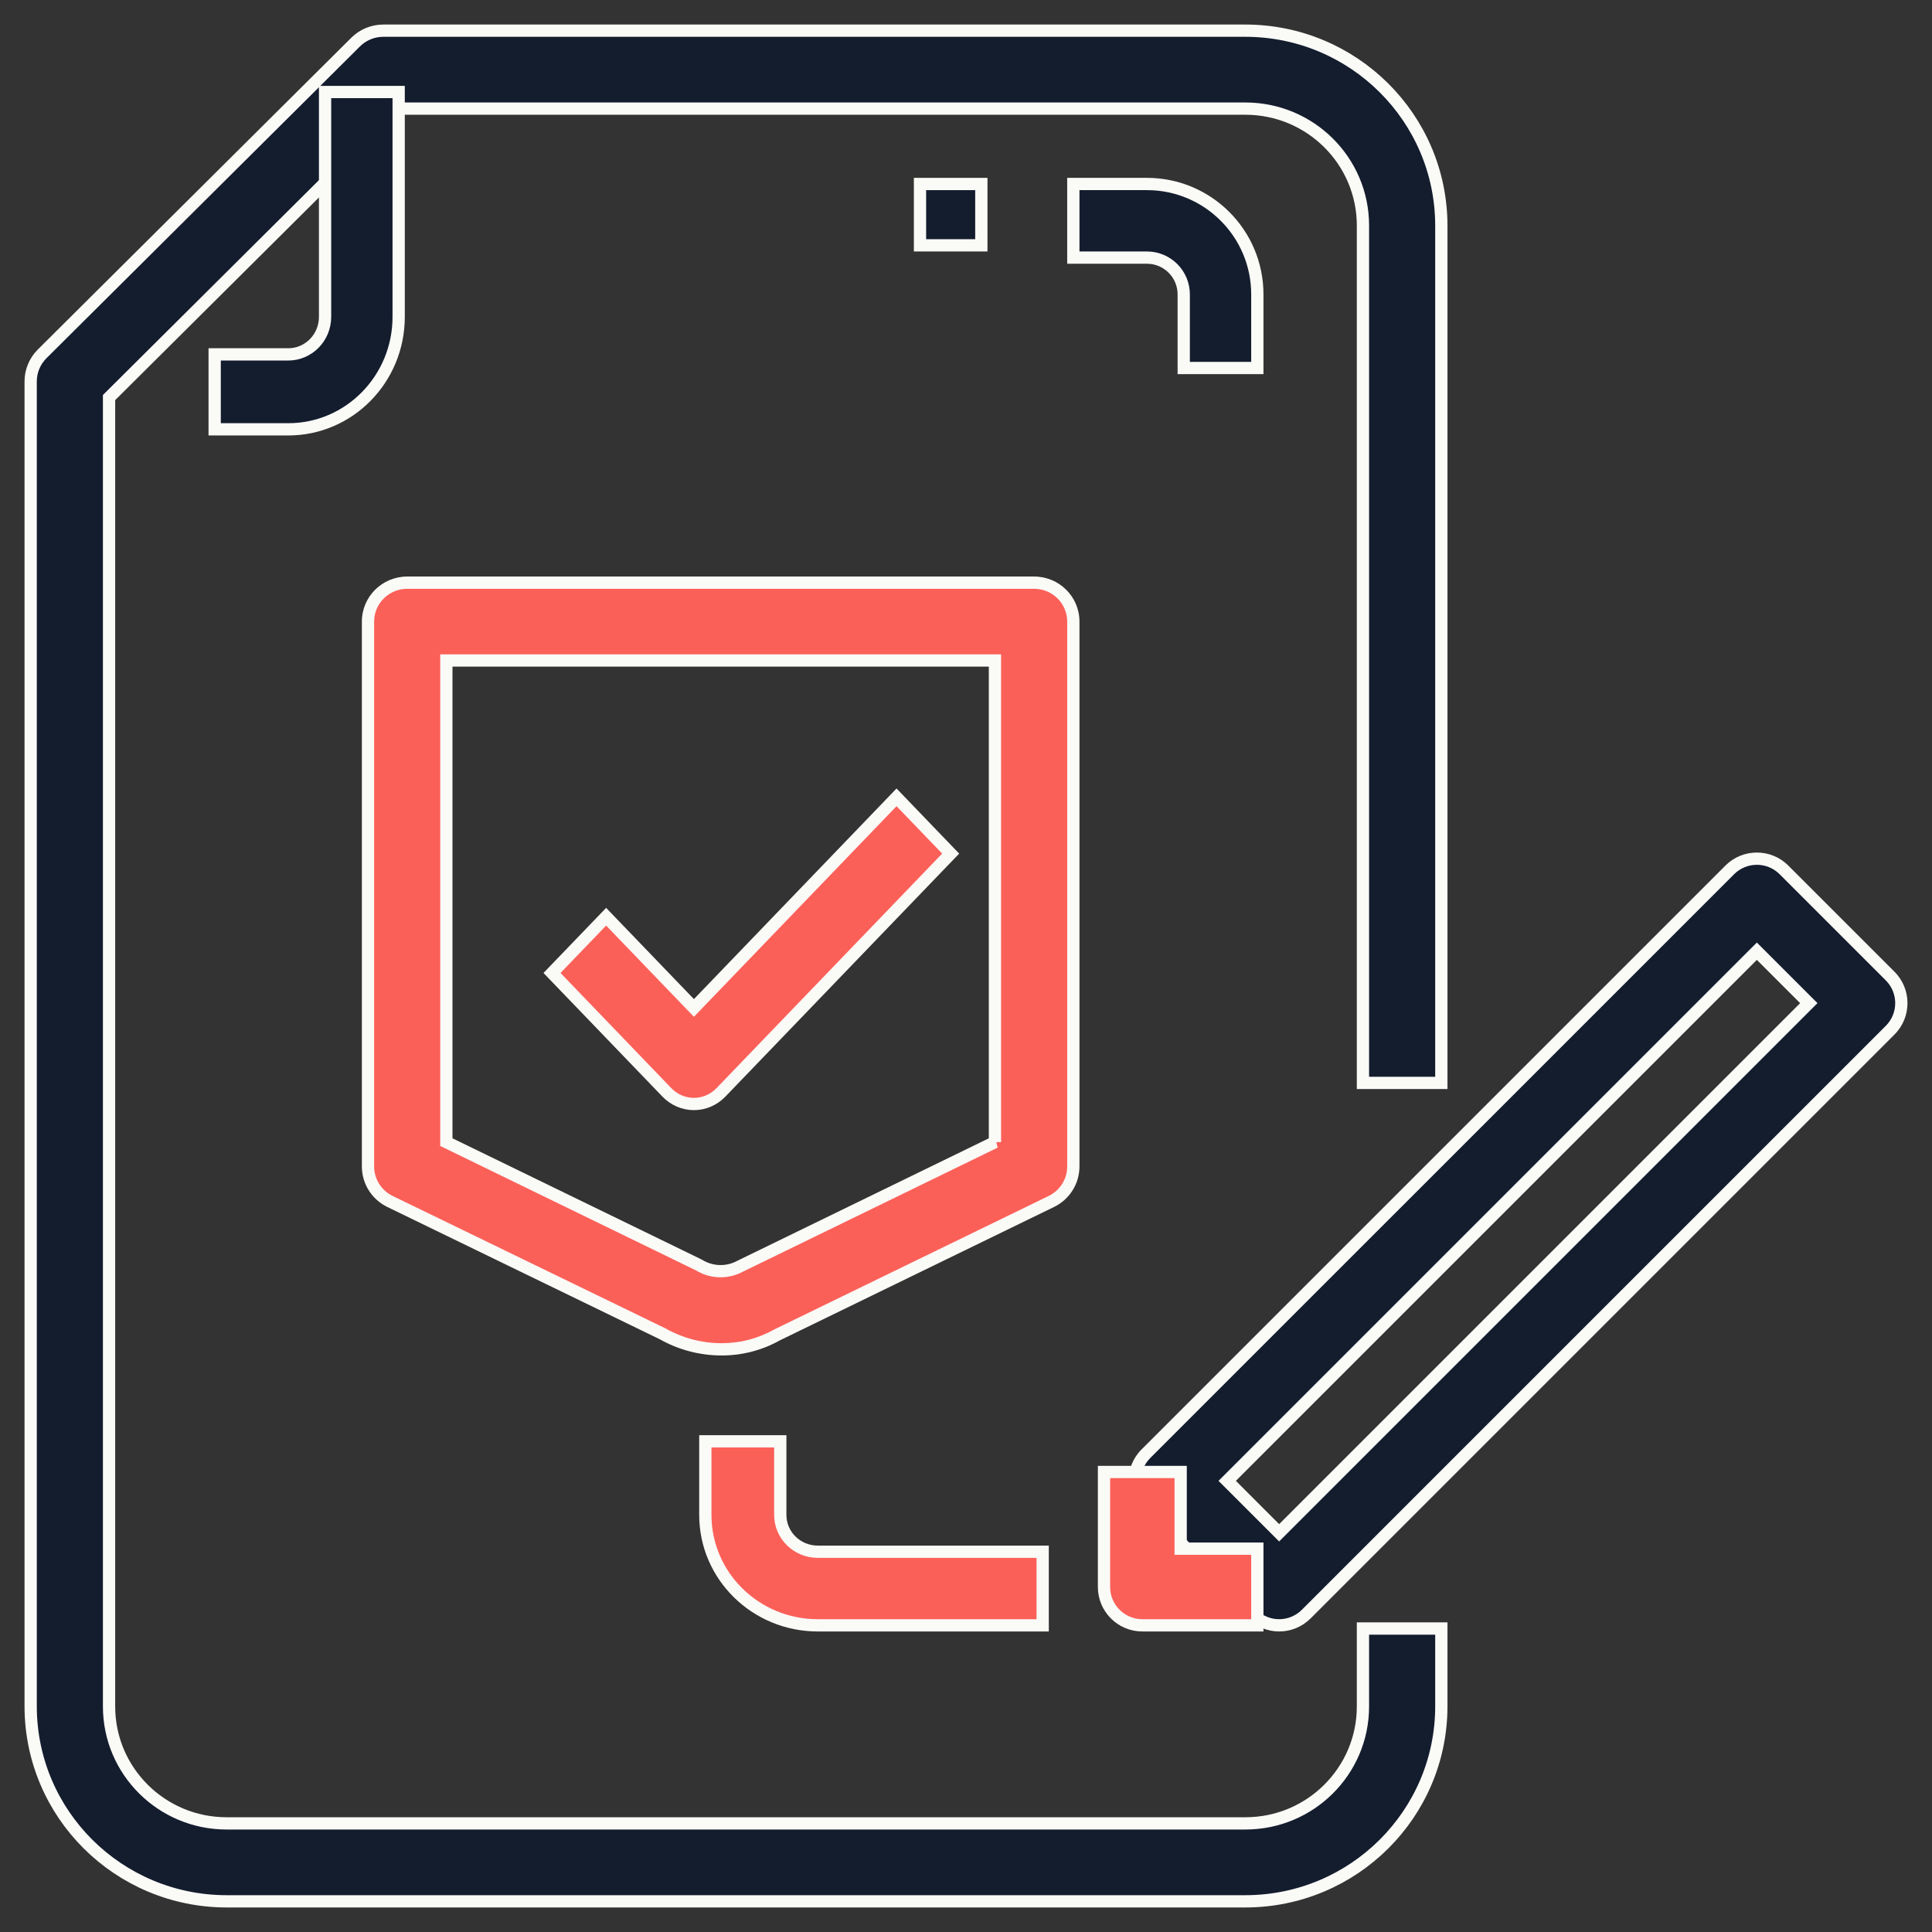 <?xml version="1.0" encoding="UTF-8"?> <svg xmlns="http://www.w3.org/2000/svg" width="63" height="63" viewBox="0 0 63 63" fill="none"><rect x="0" y="0" width="63" height="63" fill="#333333" stroke="none"/><path d="M47 35.312V7.354C46.996 3.847 44.138 1.004 40.611 1H12.5C12.161 1 11.836 1.134 11.597 1.372L1.374 11.539C1.135 11.777 1 12.101 1 12.438V55.646C1.004 59.153 3.862 61.996 7.389 62H40.611C44.138 61.996 46.996 59.153 47 55.646V53.104H44.444V55.646C44.444 57.751 42.728 59.458 40.611 59.458H7.389C5.272 59.458 3.556 57.751 3.556 55.646V12.964L13.029 3.542H40.611C42.728 3.542 44.444 5.249 44.444 7.354V35.312H47Z" fill="#141D2E" stroke="#FAFAF7" stroke-width="0.4"></path><path d="M10.6 3V10.333C10.6 11.008 10.063 11.556 9.4 11.556H7V14H9.4C11.388 14 13 12.358 13 10.333V3H10.6Z" fill="#141D2E" stroke="#FAFAF7" stroke-width="0.4"></path><path fill-rule="evenodd" clip-rule="evenodd" d="M58.173 28.366L61.634 31.827C62.122 32.316 62.122 33.107 61.634 33.595L42.595 52.634C42.36 52.868 42.043 53 41.711 53C41.38 53 41.062 52.868 40.827 52.634L37.366 49.172C36.878 48.684 36.878 47.893 37.366 47.405L56.405 28.366C56.893 27.878 57.685 27.878 58.173 28.366ZM40.017 48.289L41.711 49.983L58.983 32.711L57.289 31.017L40.017 48.289Z" fill="#141D2E"></path><path d="M61.634 31.827L61.776 31.686L61.776 31.686L61.634 31.827ZM58.173 28.366L58.314 28.225L58.314 28.224L58.173 28.366ZM61.634 33.595L61.775 33.736L61.634 33.595ZM42.595 52.634L42.736 52.775H42.736L42.595 52.634ZM41.711 53V53.2H41.711L41.711 53ZM40.827 52.634L40.969 52.492L40.969 52.492L40.827 52.634ZM37.366 49.172L37.224 49.314L37.225 49.314L37.366 49.172ZM37.366 47.405L37.225 47.264L37.224 47.264L37.366 47.405ZM56.405 28.366L56.264 28.224L56.264 28.225L56.405 28.366ZM41.711 49.983L41.57 50.124L41.711 50.265L41.852 50.124L41.711 49.983ZM40.017 48.289L39.876 48.147L39.734 48.289L39.876 48.43L40.017 48.289ZM58.983 32.711L59.124 32.852L59.266 32.711L59.124 32.57L58.983 32.711ZM57.289 31.017L57.43 30.876L57.289 30.735L57.147 30.876L57.289 31.017ZM61.776 31.686L58.314 28.225L58.031 28.507L61.493 31.969L61.776 31.686ZM61.775 33.736C62.342 33.17 62.342 32.252 61.776 31.686L61.493 31.969C61.903 32.379 61.903 33.043 61.492 33.453L61.775 33.736ZM42.736 52.775L61.775 33.736L61.492 33.453L42.453 52.492L42.736 52.775ZM41.711 53.2C42.096 53.2 42.464 53.047 42.736 52.775L42.453 52.492C42.257 52.689 41.989 52.8 41.711 52.8L41.711 53.2ZM40.686 52.775C40.958 53.047 41.327 53.2 41.711 53.2V52.8C41.433 52.8 41.166 52.689 40.969 52.492L40.686 52.775ZM37.225 49.314L40.686 52.775L40.969 52.492L37.507 49.031L37.225 49.314ZM37.224 47.264C36.658 47.83 36.658 48.748 37.224 49.314L37.507 49.031C37.097 48.621 37.097 47.956 37.507 47.546L37.224 47.264ZM56.264 28.225L37.225 47.264L37.507 47.546L56.547 28.507L56.264 28.225ZM58.314 28.224C57.748 27.659 56.83 27.659 56.264 28.224L56.547 28.507C56.957 28.098 57.621 28.098 58.031 28.507L58.314 28.224ZM41.852 49.841L40.159 48.147L39.876 48.43L41.57 50.124L41.852 49.841ZM58.841 32.57L41.57 49.841L41.852 50.124L59.124 32.852L58.841 32.57ZM57.147 31.159L58.841 32.852L59.124 32.57L57.43 30.876L57.147 31.159ZM40.159 48.43L57.43 31.159L57.147 30.876L39.876 48.147L40.159 48.43Z" fill="#FAFAF7"></path><path d="M38.5 50.5V48H36V51.75C36 52.44 36.56 53 37.25 53H41V50.5H38.5Z" fill="#FB6058" stroke="#FAFAF7" stroke-width="0.4"></path><path d="M37.4 6H35V8.4H37.4C38.063 8.4 38.6 8.937 38.6 9.6V12H41V9.6C41 7.612 39.388 6 37.4 6Z" fill="#141D2E" stroke="#FAFAF7" stroke-width="0.4"></path><path fill-rule="evenodd" clip-rule="evenodd" d="M13.278 19H33.722C34.428 19 35 19.568 35 20.269V38.035C35.001 38.521 34.723 38.964 34.285 39.178L25.33 43.534C24.777 43.843 24.153 44.004 23.519 44C22.847 43.998 22.186 43.823 21.602 43.492L12.716 39.178C12.277 38.964 11.999 38.521 12 38.035V20.269C12 19.568 12.572 19 13.278 19ZM24.134 41.29L32.444 37.243H32.444V21.538H14.556V37.243L22.795 41.252C23.201 41.504 23.713 41.519 24.134 41.29Z" fill="#FB6058"></path><path d="M35 38.035H34.8L34.8 38.036L35 38.035ZM34.285 39.178L34.372 39.357L34.372 39.357L34.285 39.178ZM25.33 43.534L25.242 43.354L25.232 43.36L25.33 43.534ZM23.519 44L23.52 43.8L23.52 43.8L23.519 44ZM21.602 43.492L21.701 43.318L21.69 43.312L21.602 43.492ZM12.716 39.178L12.628 39.357L12.628 39.357L12.716 39.178ZM12 38.035L12.2 38.036V38.035H12ZM32.444 37.243L32.532 37.423L32.444 37.044V37.243ZM24.134 41.29L24.046 41.11L24.038 41.115L24.134 41.29ZM32.444 37.243H32.244V37.444H32.444V37.243ZM32.444 21.538H32.644V21.338H32.444V21.538ZM14.556 21.538V21.338H14.355V21.538H14.556ZM14.556 37.243H14.355V37.369L14.468 37.423L14.556 37.243ZM22.795 41.252L22.9 41.082L22.891 41.077L22.882 41.072L22.795 41.252ZM33.722 18.8H13.278V19.2H33.722V18.8ZM35.2 20.269C35.2 19.456 34.537 18.8 33.722 18.8V19.2C34.319 19.2 34.8 19.68 34.8 20.269H35.2ZM35.2 38.035V20.269H34.8V38.035H35.2ZM34.372 39.357C34.879 39.111 35.201 38.597 35.2 38.035L34.8 38.036C34.801 38.444 34.567 38.817 34.197 38.998L34.372 39.357ZM25.417 43.714L34.372 39.357L34.197 38.998L25.242 43.354L25.417 43.714ZM23.518 44.2C24.186 44.204 24.845 44.035 25.427 43.709L25.232 43.36C24.71 43.652 24.12 43.804 23.52 43.8L23.518 44.2ZM21.504 43.666C22.118 44.014 22.812 44.198 23.519 44.2L23.52 43.8C22.882 43.798 22.255 43.632 21.701 43.318L21.504 43.666ZM12.628 39.357L21.515 43.672L21.69 43.312L12.803 38.998L12.628 39.357ZM11.8 38.035C11.799 38.597 12.121 39.11 12.628 39.357L12.803 38.998C12.433 38.817 12.199 38.444 12.2 38.036L11.8 38.035ZM11.8 20.269V38.035H12.2V20.269H11.8ZM13.278 18.8C12.463 18.8 11.8 19.456 11.8 20.269H12.2C12.2 19.68 12.681 19.2 13.278 19.2V18.8ZM32.357 37.064L24.046 41.111L24.221 41.47L32.532 37.423L32.357 37.064ZM32.444 37.444H32.444V37.044H32.444V37.444ZM32.244 21.538V37.243H32.644V21.538H32.244ZM14.556 21.738H32.444V21.338H14.556V21.738ZM14.755 37.243V21.538H14.355V37.243H14.755ZM22.882 41.072L14.643 37.064L14.468 37.423L22.707 41.432L22.882 41.072ZM24.038 41.115C23.681 41.309 23.246 41.296 22.9 41.082L22.689 41.422C23.157 41.712 23.745 41.728 24.229 41.466L24.038 41.115Z" fill="#FAFAF7"></path><path d="M29.235 26L22.628 32.868L19.765 29.893L18 31.727L21.745 35.62C21.979 35.863 22.297 36 22.628 36C22.959 36 23.276 35.863 23.51 35.62L31 27.835L29.235 26Z" fill="#FB6058" stroke="#FAFAF7" stroke-width="0.4"></path><path d="M26.667 50.6C25.992 50.6 25.444 50.063 25.444 49.4V47H23V49.4C23 51.388 24.642 53 26.667 53H34V50.6H26.667Z" fill="#FB6058" stroke="#FAFAF7" stroke-width="0.4"></path><rect x="30" y="6" width="2" height="2" fill="#141D2E" stroke="#FAFAF7" stroke-width="0.4"></rect></svg> 